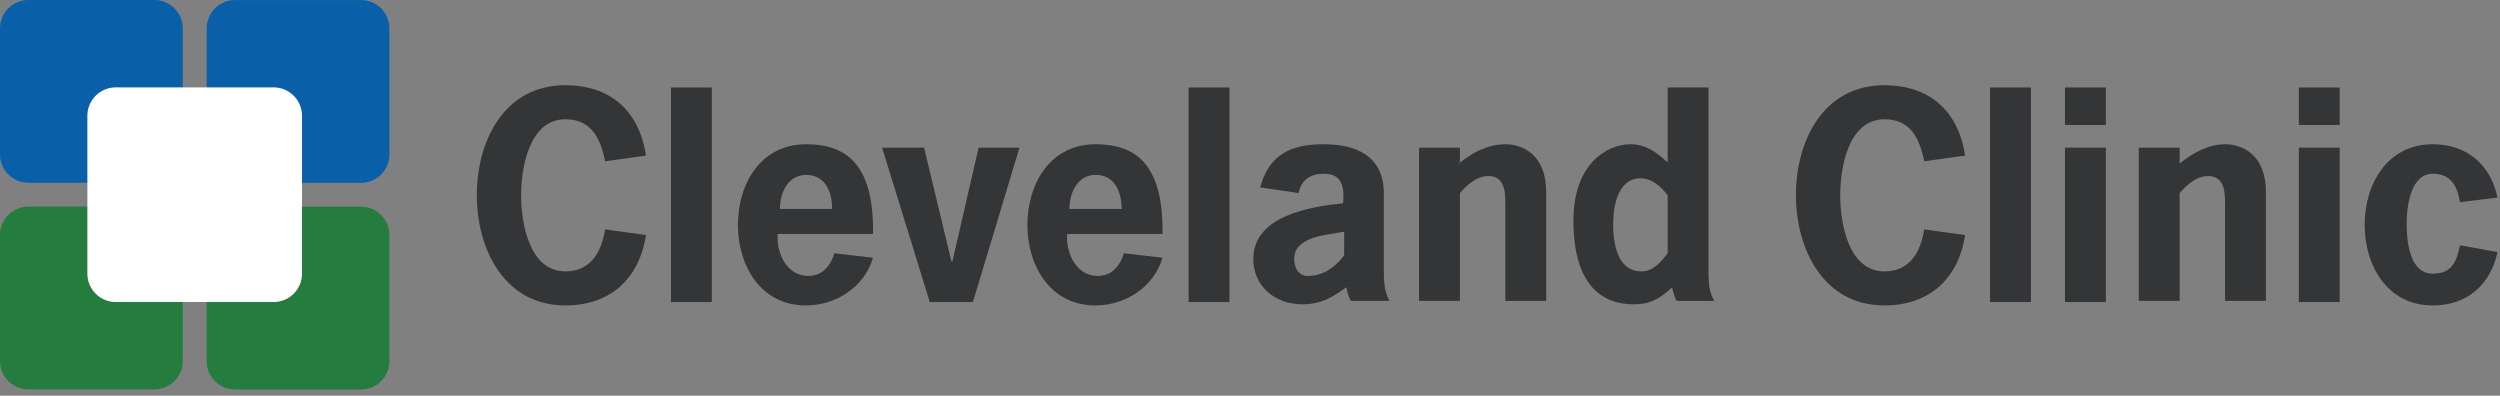 <svg width="278" height="44" viewBox="0 0 278 44" fill="none" xmlns="http://www.w3.org/2000/svg">
<rect x="0" y="0" width="278" height="44" fill="#808080" stroke="none"/>
<path d="M17.168 0H3.156C1.413 0 0 1.413 0 3.156V17.168C0 18.911 1.413 20.324 3.156 20.324H17.168C18.911 20.324 20.324 18.911 20.324 17.168V3.156C20.324 1.413 18.911 0 17.168 0Z" fill="#0960A9"/>
<path d="M40.147 0.008H26.135C24.392 0.008 22.98 1.421 22.98 3.164V17.176C22.98 18.919 24.392 20.332 26.135 20.332H40.147C41.89 20.332 43.303 18.919 43.303 17.176V3.164C43.303 1.421 41.89 0.008 40.147 0.008Z" fill="#0960A9"/>
<path d="M17.168 22.975H3.156C1.413 22.975 0 24.387 0 26.131V40.142C0 41.885 1.413 43.298 3.156 43.298H17.168C18.911 43.298 20.324 41.885 20.324 40.142V26.131C20.324 24.387 18.911 22.975 17.168 22.975Z" fill="#247C3E"/>
<path d="M40.147 22.982H26.135C24.392 22.982 22.98 24.395 22.98 26.138V40.15C22.98 41.893 24.392 43.306 26.135 43.306H40.147C41.89 43.306 43.303 41.893 43.303 40.15V26.138C43.303 24.395 41.89 22.982 40.147 22.982Z" fill="#247C3E" fill-opacity="0.998"/>
<path d="M30.428 9.718H12.872C11.129 9.718 9.716 11.131 9.716 12.874V30.43C9.716 32.173 11.129 33.586 12.872 33.586H30.428C32.171 33.586 33.584 32.173 33.584 30.43V12.874C33.584 11.131 32.171 9.718 30.428 9.718Z" fill="white"/>
<path fill-rule="evenodd" clip-rule="evenodd" d="M71.832 26.139C71.075 31.062 67.793 33.965 62.87 33.965C56.053 33.965 53.023 27.653 53.023 21.72C53.023 15.661 56.053 9.476 62.87 9.476C67.793 9.476 71.075 12.253 71.832 17.302L67.288 17.933C66.783 15.409 65.773 13.263 62.87 13.263C58.83 13.263 57.947 18.691 57.947 21.72C57.947 24.75 58.83 30.178 62.87 30.178C65.773 30.178 66.909 27.906 67.288 25.507L71.832 26.139Z" fill="#343536"/>
<path fill-rule="evenodd" clip-rule="evenodd" d="M74.609 9.729H79.154V33.587H74.609V9.729Z" fill="#343536"/>
<path fill-rule="evenodd" clip-rule="evenodd" d="M86.476 26.139C86.35 28.159 87.486 30.683 89.884 30.683C91.273 30.683 92.283 29.8 92.787 28.159L97.079 28.663C96.07 32.072 92.787 33.965 89.632 33.965C84.582 33.965 82.058 29.547 82.058 25.003C82.058 20.458 84.582 16.04 89.632 16.04C93.924 16.04 97.206 18.06 97.079 26.013H86.476V26.139ZM92.535 23.235C92.535 21.342 91.778 19.448 89.632 19.448C87.612 19.448 86.728 21.468 86.728 23.235H92.535Z" fill="#343536"/>
<path fill-rule="evenodd" clip-rule="evenodd" d="M108.189 33.587H103.392L98.09 16.419H102.761L105.79 29.042H105.916L108.82 16.419H113.364L108.189 33.587Z" fill="#343536"/>
<path fill-rule="evenodd" clip-rule="evenodd" d="M118.665 26.139C118.539 28.159 119.675 30.683 122.074 30.683C123.462 30.683 124.472 29.8 124.977 28.159L129.269 28.663C128.259 32.072 124.977 33.965 121.821 33.965C116.772 33.965 114.247 29.547 114.247 25.003C114.247 20.458 116.772 16.04 121.821 16.04C126.113 16.04 129.395 18.06 129.269 26.013H118.665V26.139ZM124.725 23.235C124.725 21.342 123.967 19.448 121.821 19.448C119.801 19.448 118.918 21.468 118.918 23.235H124.725Z" fill="#343536"/>
<path fill-rule="evenodd" clip-rule="evenodd" d="M132.173 9.729H136.717V33.587H132.173V9.729Z" fill="#343536"/>
<path fill-rule="evenodd" clip-rule="evenodd" d="M149.719 31.946C148.078 33.082 146.942 33.839 144.796 33.839C141.767 33.839 139.368 31.819 139.368 28.79C139.368 23.993 145.68 22.983 149.341 22.604C149.593 20.206 148.836 19.322 147.195 19.322C145.806 19.322 144.67 19.953 144.418 21.468L140.126 20.837C141.135 17.176 143.534 16.04 147.195 16.04C151.865 16.04 153.885 18.186 153.885 21.468V29.926C153.885 31.188 153.885 32.324 154.516 33.46H150.224C149.846 32.829 149.719 31.946 149.719 31.946ZM149.467 25.76C147.573 26.139 143.913 26.265 143.913 28.79C143.913 29.8 144.418 30.683 145.427 30.683C147.321 30.683 148.583 29.547 149.467 28.411V25.76Z" fill="#343536"/>
<path fill-rule="evenodd" clip-rule="evenodd" d="M162.216 18.186C163.605 17.05 165.372 16.04 167.392 16.04C169.285 16.04 171.936 17.176 171.936 21.342V33.46H167.392V23.109C167.392 21.721 167.518 19.575 165.498 19.575C164.236 19.575 163.1 20.584 162.342 21.468V33.46H157.798V16.419H162.342V18.186H162.216Z" fill="#343536"/>
<path fill-rule="evenodd" clip-rule="evenodd" d="M189.988 30.557V9.729H185.443V18.06C184.181 16.924 183.045 16.04 181.278 16.04C178.753 16.04 174.966 18.186 174.966 24.498C174.966 31.693 178.122 33.839 181.656 33.839C183.55 33.839 184.56 33.208 185.948 31.946C185.948 31.946 186.074 32.829 186.453 33.461H190.619C190.114 32.577 189.988 31.567 189.988 30.557V30.557ZM185.443 28.159C184.686 29.169 183.802 30.178 182.54 30.178C179.763 30.178 179.384 26.896 179.384 24.877C179.384 22.983 179.889 19.827 182.414 19.827C183.676 19.827 184.686 20.711 185.443 21.721V28.159Z" fill="#343536"/>
<path fill-rule="evenodd" clip-rule="evenodd" d="M218.517 26.139C217.76 31.062 214.477 33.965 209.554 33.965C202.738 33.965 199.708 27.653 199.708 21.72C199.708 15.661 202.738 9.476 209.554 9.476C214.477 9.476 217.76 12.253 218.517 17.302L213.973 17.933C213.468 15.409 212.458 13.263 209.554 13.263C205.515 13.263 204.631 18.691 204.631 21.72C204.631 24.75 205.515 30.178 209.554 30.178C212.458 30.178 213.594 27.906 213.973 25.507L218.517 26.139Z" fill="#343536"/>
<path fill-rule="evenodd" clip-rule="evenodd" d="M221.294 9.729H225.838V33.587H221.294V9.729Z" fill="#343536"/>
<path fill-rule="evenodd" clip-rule="evenodd" d="M234.17 33.587H229.626V16.419H234.17V33.587Z" fill="#343536"/>
<path fill-rule="evenodd" clip-rule="evenodd" d="M234.17 13.894H229.626V9.729H234.17V13.894Z" fill="#343536"/>
<path fill-rule="evenodd" clip-rule="evenodd" d="M242.376 18.186C243.764 17.05 245.531 16.04 247.425 16.04C249.318 16.04 251.969 17.176 251.969 21.342V33.46H247.425V23.109C247.425 21.721 247.551 19.575 245.531 19.575C244.269 19.575 243.133 20.584 242.376 21.468V33.46H237.831V16.419H242.376V18.186Z" fill="#343536"/>
<path fill-rule="evenodd" clip-rule="evenodd" d="M260.173 33.587H255.629V16.419H260.173V33.587Z" fill="#343536"/>
<path fill-rule="evenodd" clip-rule="evenodd" d="M260.173 13.894H255.629V9.729H260.173V13.894Z" fill="#343536"/>
<path fill-rule="evenodd" clip-rule="evenodd" d="M277.721 28.032C276.963 31.567 274.439 33.965 270.525 33.965C265.476 33.965 262.951 29.547 262.951 25.003C262.951 20.458 265.476 16.04 270.525 16.04C274.312 16.04 276.963 18.312 277.721 21.973L273.555 22.478C273.302 21.089 272.797 19.322 270.525 19.322C268.127 19.322 267.622 22.73 267.622 24.877C267.622 27.022 268.001 30.431 270.525 30.431C272.797 30.431 273.176 28.916 273.555 27.275L277.721 28.032Z" fill="#343536"/>
</svg>
